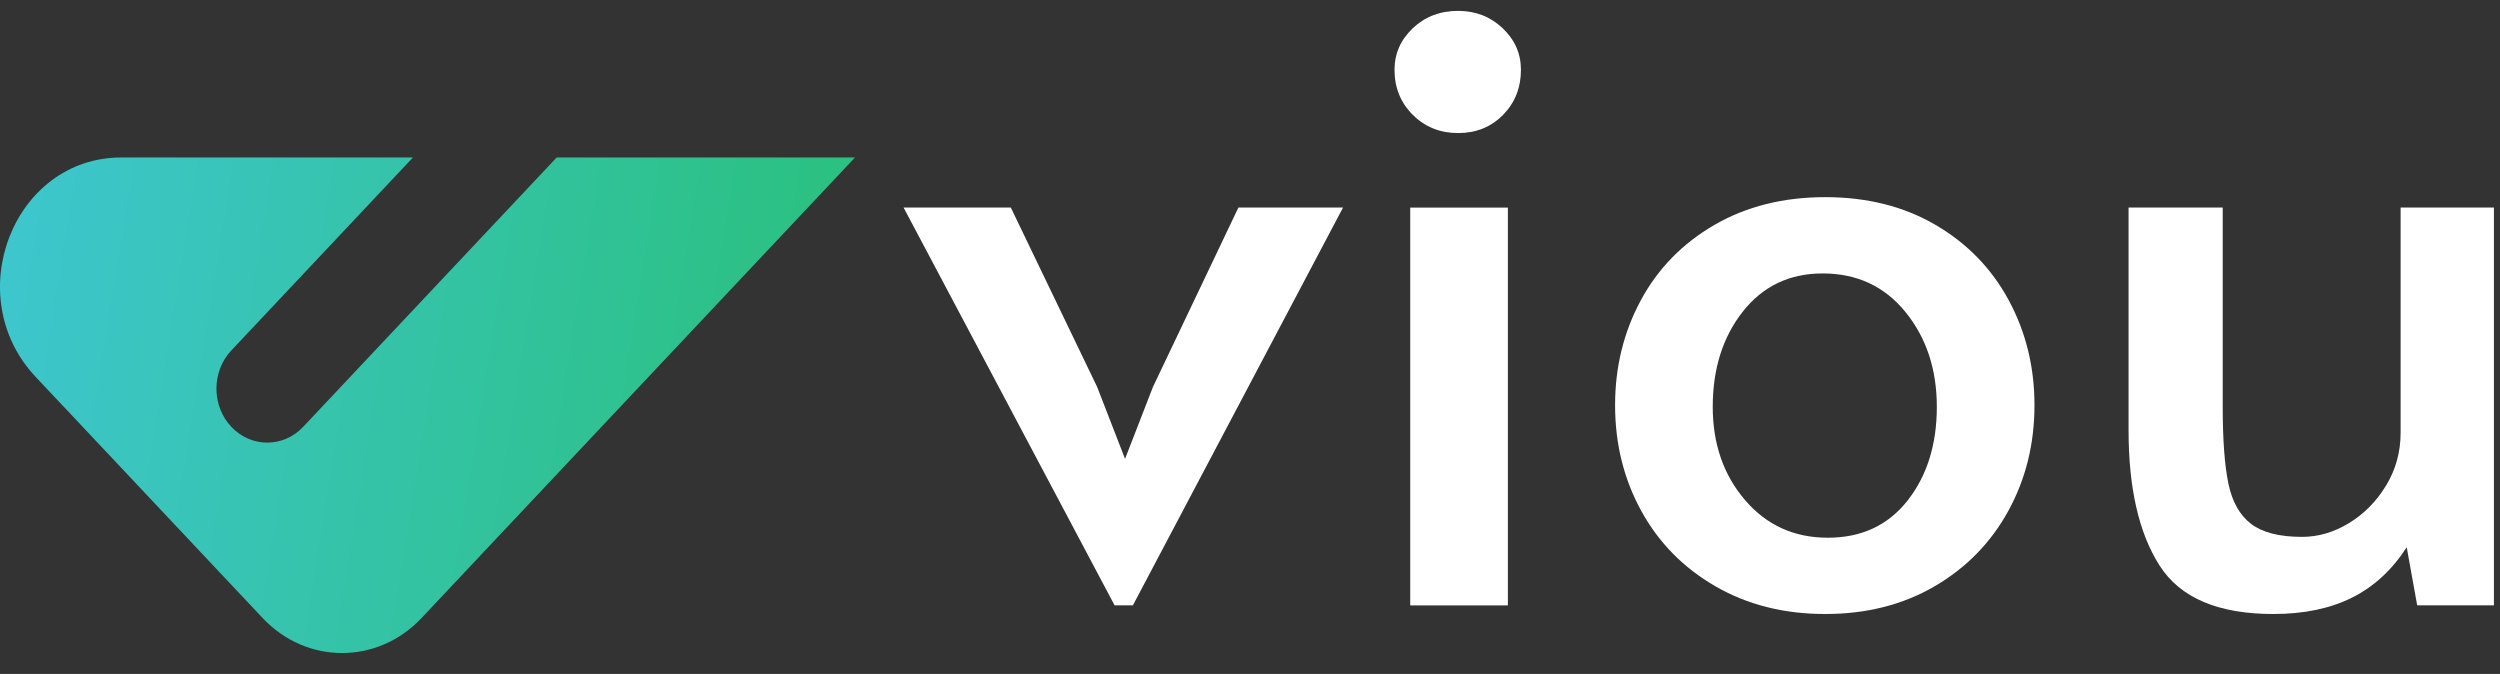 <svg width="115" height="31" viewBox="0 0 115 31" fill="none" xmlns="http://www.w3.org/2000/svg">
<rect x="0" y="0" width="115" height="31" fill="#333333" stroke="none"/>
<path d="M39.332 7.243L19.387 28.433C17.371 30.575 14.101 30.575 12.085 28.433L9.915 26.128L5.569 21.51L1.641 17.338C-1.865 13.614 0.618 7.244 5.577 7.244H18.996L10.641 16.121C9.722 17.098 9.728 18.683 10.657 19.651C11.112 20.124 11.703 20.36 12.294 20.36C12.893 20.36 13.49 20.118 13.947 19.633L25.608 7.244H39.332V7.243Z" fill="url(#paint0_linear_1_8)"/>
<path d="M41.565 9.548H46.498L50.469 17.8L51.752 21.108L53.035 17.8L56.966 9.548H61.779L52.113 27.845H51.271L41.565 9.548Z" fill="white"/>
<path d="M64.99 5.284C64.429 4.726 64.148 4.035 64.148 3.211C64.148 2.468 64.429 1.83 64.99 1.297C65.551 0.766 66.246 0.5 67.075 0.5C67.877 0.5 68.559 0.766 69.121 1.297C69.682 1.83 69.963 2.467 69.963 3.211C69.963 4.035 69.688 4.726 69.141 5.284C68.592 5.841 67.904 6.121 67.075 6.121C66.246 6.121 65.551 5.841 64.99 5.284ZM64.87 9.549H69.362V27.847H64.87V9.549Z" fill="white"/>
<path d="M78.907 26.968C77.436 26.118 76.3 24.962 75.498 23.5C74.695 22.039 74.294 20.417 74.294 18.637C74.294 16.883 74.689 15.275 75.478 13.813C76.266 12.352 77.396 11.196 78.866 10.345C80.336 9.494 82.035 9.069 83.96 9.069C85.885 9.069 87.576 9.494 89.034 10.345C90.491 11.196 91.614 12.351 92.403 13.813C93.192 15.275 93.586 16.883 93.586 18.637C93.586 20.418 93.185 22.039 92.383 23.5C91.581 24.962 90.451 26.118 88.994 26.968C87.537 27.818 85.859 28.244 83.96 28.244C82.061 28.244 80.377 27.818 78.907 26.968ZM87.751 23.021C88.646 21.879 89.094 20.444 89.094 18.716C89.094 16.989 88.613 15.534 87.65 14.351C86.688 13.168 85.417 12.578 83.84 12.578C82.316 12.578 81.093 13.163 80.171 14.331C79.248 15.501 78.786 16.962 78.786 18.716C78.786 20.417 79.281 21.846 80.27 23.002C81.259 24.158 82.529 24.735 84.081 24.735C85.631 24.735 86.854 24.164 87.751 23.021Z" fill="white"/>
<path d="M99.338 26.011C98.388 24.524 97.914 22.45 97.914 19.792V9.548H102.245V18.716C102.245 20.231 102.332 21.407 102.506 22.244C102.68 23.081 103.028 23.7 103.55 24.099C104.071 24.497 104.853 24.696 105.896 24.696C106.644 24.696 107.366 24.484 108.061 24.058C108.757 23.633 109.325 23.055 109.766 22.324C110.207 21.593 110.428 20.789 110.428 19.912V9.548H114.72V27.845H111.19L110.709 25.174C110.04 26.211 109.205 26.982 108.203 27.486C107.199 27.991 105.989 28.244 104.573 28.244C102.032 28.244 100.287 27.501 99.338 26.011Z" fill="white"/>
<defs>
<linearGradient id="paint0_linear_1_8" x1="0" y1="7.243" x2="41.918" y2="14.003" gradientUnits="userSpaceOnUse">
<stop stop-color="#3EC6CF"/>
<stop offset="1" stop-color="#29C078"/>
</linearGradient>
</defs>
</svg>
